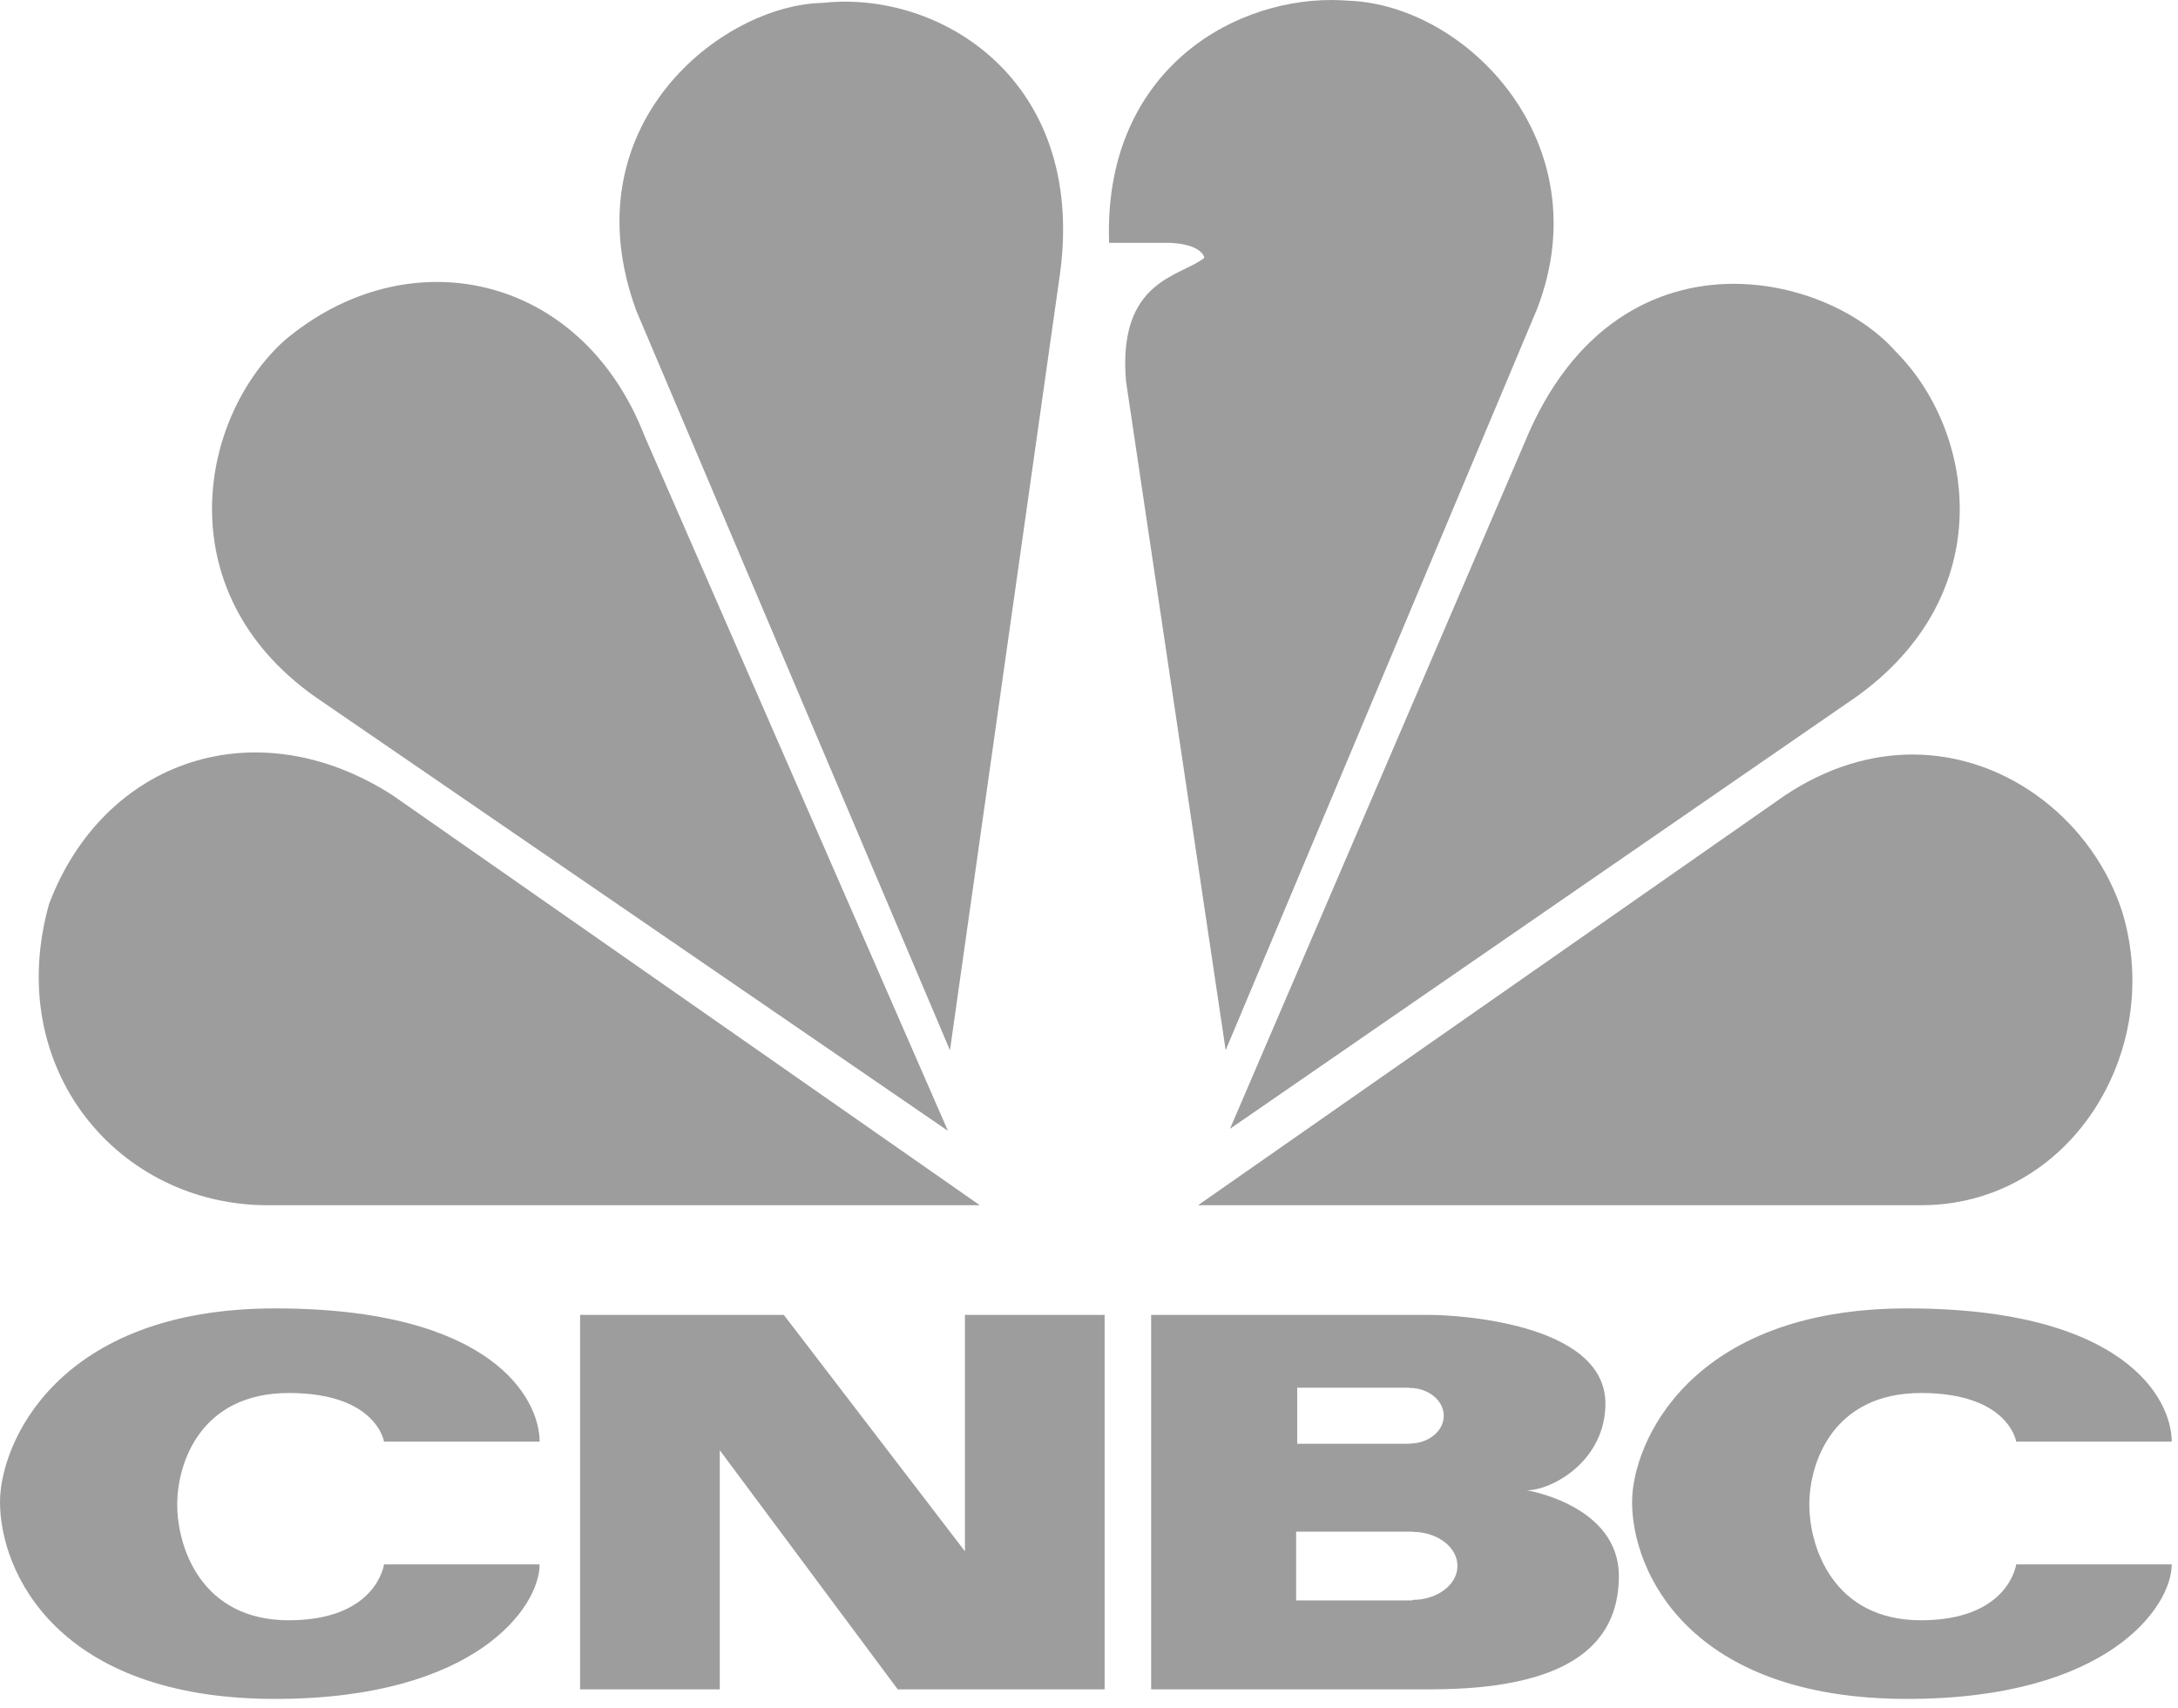 <svg width="218" height="171" viewBox="0 0 218 171" fill="none" xmlns="http://www.w3.org/2000/svg">
<path d="M28.462 34.097C19.757 41.977 16.59 59.831 32.28 70.267L94.879 113.214L64.527 43.678C58.166 27.269 40.767 23.691 28.462 34.097Z" fill="#9D9D9D"/>
<path d="M82.347 0.288C72.171 0.495 56.892 12.612 63.692 31.115L95.084 105.15L106.115 27.28C108.667 7.931 94.025 -1.001 82.347 0.288Z" fill="#9D9D9D"/>
<path d="M111.013 24.31H116.949C116.949 24.31 120.119 24.31 120.55 25.806C118.215 27.713 111.856 27.952 112.701 38.142L122.679 105.14L153.857 30.911C160.234 14.337 146.848 0.495 134.974 0.072C134.42 0.032 133.863 9.35478e-09 133.287 9.35478e-09C122.63 -0 110.416 7.745 111.013 24.31Z" fill="#9D9D9D"/>
<path d="M152.602 44.309L123.113 113.011L185.693 69.838C200.118 59.606 197.792 43.248 189.717 35.162C186.331 31.356 180.116 28.416 173.531 28.416C165.753 28.415 157.428 32.54 152.602 44.309Z" fill="#9D9D9D"/>
<path d="M178.686 79.613L119.916 120.663H192.279C207.125 120.663 216.665 105.356 212.424 91.309C209.584 82.48 201.179 75.549 191.425 75.539C187.319 75.541 182.964 76.777 178.686 79.613Z" fill="#9D9D9D"/>
<path d="M26.775 120.662H98.07L39.285 79.612C25.705 70.887 10.434 75.992 4.921 90.472C0.248 107.048 11.916 120.662 26.775 120.662Z" fill="#9D9D9D"/>
<path d="M0 150.372C0 157.363 5.715 170.089 27.538 170.089C47.658 170.089 54.012 160.857 54.012 156.623H38.436C38.436 156.623 37.696 162.216 28.909 162.216C20.117 162.216 17.739 154.877 17.739 150.633C17.739 146.406 20.117 139.463 28.909 139.463C37.696 139.463 38.436 144.332 38.436 144.332H54.012C54.012 140.094 49.35 130.992 27.538 130.992C5.715 130.992 0 144.545 0 150.372Z" fill="#9D9D9D"/>
<path d="M163.358 150.372C163.358 157.363 169.079 170.089 190.896 170.089C211.014 170.089 217.371 160.857 217.371 156.623H201.805C201.805 156.623 201.062 162.216 192.273 162.216C183.48 162.216 181.099 154.877 181.099 150.633C181.099 146.406 183.48 139.463 192.273 139.463C201.062 139.463 201.805 144.332 201.805 144.332H217.371C217.371 140.094 212.713 130.992 190.896 130.992C169.079 130.992 163.358 144.545 163.358 150.372Z" fill="#9D9D9D"/>
<path d="M96.583 131.645V155.311L78.455 131.645H58.063V169.131H72.043V145.192L89.854 169.131H110.564V131.645H96.583Z" fill="#9D9D9D"/>
<path d="M141.382 160.175V160.225H129.733V153.342H141.382V153.364C143.869 153.364 145.879 154.893 145.879 156.775C145.879 158.653 143.869 160.175 141.382 160.175ZM129.84 138.935H141.064V138.951C142.966 138.951 144.508 140.202 144.508 141.742C144.508 143.288 142.966 144.528 141.064 144.528V144.545H129.84V138.935ZM152.822 149.202C155.368 149.202 160.689 146.247 160.689 140.524C160.689 132.373 145.512 131.645 143.184 131.645H115.221V169.131H143.184C156.633 169.131 162.035 164.882 162.035 157.787C162.035 150.692 152.822 149.202 152.822 149.202Z" fill="#9D9D9D"/>
</svg>
